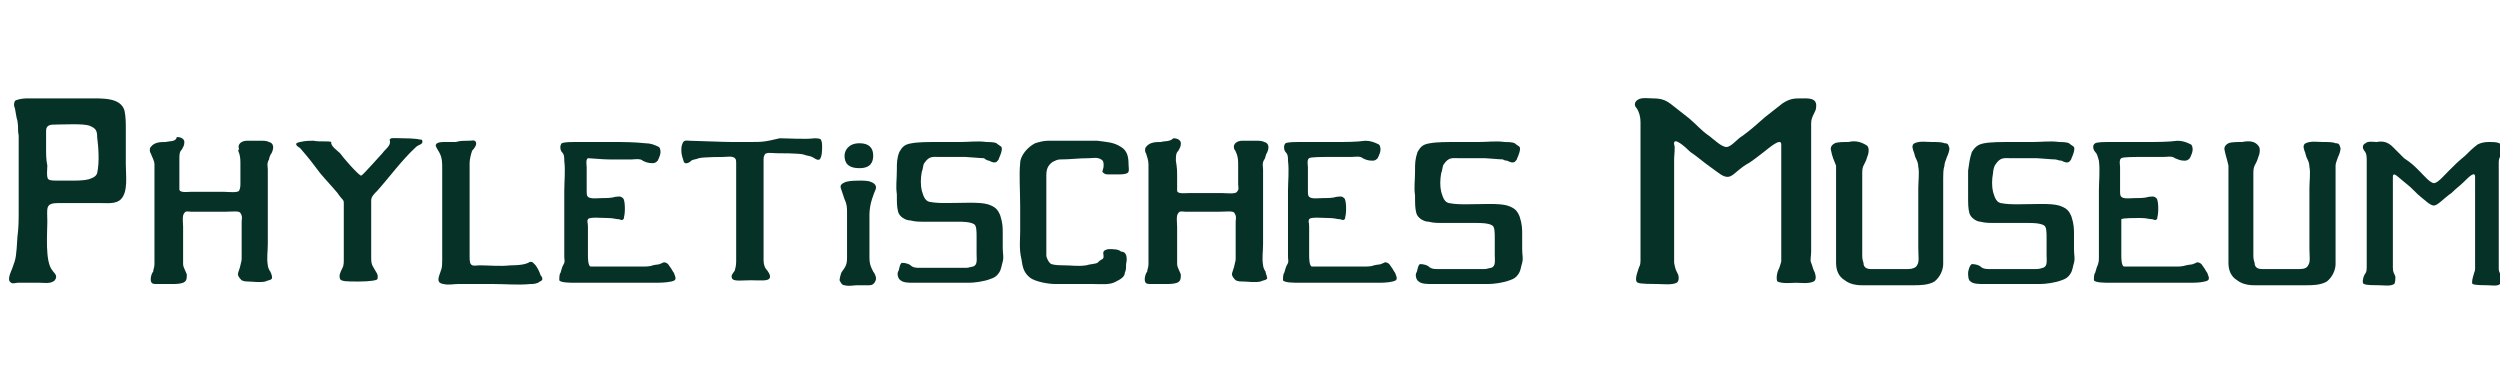 <?xml version="1.0" encoding="utf-8"?>
<!-- Generator: Adobe Illustrator 28.1.0, SVG Export Plug-In . SVG Version: 6.00 Build 0)  -->
<svg version="1.1" id="Ebene_1" xmlns="http://www.w3.org/2000/svg" xmlns:xlink="http://www.w3.org/1999/xlink" x="0px" y="0px"
	 viewBox="0 0 200.7 30.6" style="enable-background:new 0 0 200.7 30.6;" xml:space="preserve">
<style type="text/css">
	.st0{fill:#063127;}
	.st1{display:none;}
	.st2{display:inline;fill:#FFFFFF;}
	.st3{display:inline;}
	.st4{fill:#FFFFFF;}
</style>
<g id="Ebene_1_Kopie">
	<path class="st0" d="M10.1,13.2c0-1.3,0-2.2,0-2.9c0-0.4,0-0.9-0.1-1.4c-0.3-1.1-1.8-1-3-1c-1.1,0-2.2,0-3.4,0c-0.6,0-0.9,0-1.5,0
		l0,0C1.8,7.9,1.3,8,1.2,8.1c-0.1,0.2-0.1,0.4,0,0.6c0.1,0.5,0.1,0.7,0.2,1c0.1,0.6,0,0.7,0.1,1.2c0,2.6,0,4.1,0,6
		c0,0.7,0,1.4-0.1,2.1c-0.1,1.6-0.1,1.7-0.4,2.5c-0.1,0.3-0.5,1-0.1,1.2c0.1,0.1,0.4,0,0.5,0c0.6,0,1.2,0,1.8,0
		c0.4,0,0.9,0.1,1.2-0.2c0.3-0.4-0.1-0.6-0.2-0.8c-0.6-0.7-0.4-3-0.4-3.9c0-1.1-0.2-1.5,0.9-1.5c1,0,2.3,0,3.3,0
		c0.6,0,1.3,0.1,1.7-0.3C10.3,15.4,10.1,14.1,10.1,13.2z M7.8,13.9c-0.1,0.3-0.4,0.4-0.7,0.5c-0.4,0.1-1,0.1-1.4,0.1s-0.8,0-1.2,0
		c-0.1,0-0.5,0-0.6-0.1c-0.2-0.1-0.1-0.9-0.1-1.1c-0.1-0.5-0.1-0.9-0.1-1.4c0-0.7,0-1.2,0-1.4C3.7,10,4.1,10,4.5,10l0,0
		c0.6,0,2.2-0.1,2.7,0.1s0.6,0.4,0.6,0.9C7.9,11.8,8,13,7.8,13.9z"/>
	<path class="st0" d="M13.3,11.4c-0.4,0-0.9,0-1.2,0.4c-0.1,0.1-0.1,0.4,0,0.5c0.1,0.3,0.3,0.6,0.3,0.9c0,0.2,0,1.2,0,1.4
		c0,1.1,0,2.2,0,3.2c0,0.9,0,1.9,0,2.8c0,0.2,0,0.4,0,0.6c0,0.3-0.1,0.4-0.1,0.6c-0.1,0.1-0.2,0.4-0.2,0.6c0,0.3,0.1,0.4,0.4,0.4
		c0.6,0,0.8,0,1.3,0c0.3,0,0.6,0,0.9-0.1c0.2-0.1,0.3-0.2,0.3-0.6c0-0.2-0.3-0.6-0.3-0.9c0-1,0-1.9,0-3c0-0.3-0.1-0.9,0.1-1.1
		c0.1-0.2,0.4-0.1,0.6-0.1c0.9,0,1.8,0,2.6,0c0.6,0,1.2-0.1,1.3,0.1c0.2,0.3,0.1,0.5,0.1,0.7c0,0.7,0,1,0,1.7c0,0.6,0,0.6,0,1.2
		c0,0.2,0,0.2-0.1,0.6c0,0.1-0.2,0.6-0.2,0.7c0,0.2,0.2,0.4,0.3,0.5c0.2,0.1,0.4,0.1,0.5,0.1c0.3,0,1,0.1,1.4,0
		c0.2-0.1,0.4-0.1,0.5-0.2s0-0.4-0.1-0.6c-0.1-0.1-0.2-0.4-0.2-0.5c-0.1-0.6,0-1.1,0-1.7c0-1.4,0-2.9,0-4.3c0-0.6,0-1.1,0-1.7
		c0-0.2-0.1-0.5,0.1-0.8c0-0.1,0.1-0.4,0.2-0.5c0.2-0.4,0.2-0.8-0.2-0.9c-0.2-0.1-0.4-0.1-0.6-0.1c-0.3,0-0.9,0-1.2,0
		S19,11.5,19.2,12c-0.1,0-0.1,0.1,0,0.3c0.1,0.3,0.1,0.6,0.1,0.9c0,0.5,0,1,0,1.5c0,0.2,0,0.4-0.1,0.6c-0.1,0.2-0.9,0.1-1.2,0.1
		c-0.4,0-0.9,0-1.3,0c-0.6,0-0.7,0-1.4,0c-0.2,0-0.9,0.1-0.9-0.2c0-0.1,0-0.7,0-1c0-0.6,0-0.8,0-1.4c0-0.4,0-0.6,0.2-0.8
		c0.1-0.2,0.2-0.3,0.2-0.6c0-0.2-0.2-0.4-0.6-0.4C14.1,11.4,13.7,11.3,13.3,11.4"/>
	<path class="st0" d="M25.2,11.3c-0.4,0-0.7,0-1.1,0.1c-0.1,0-0.3,0.1-0.3,0.1c-0.1,0.2,0.2,0.3,0.3,0.4c0.7,0.8,1,1.2,1.6,2
		c0.5,0.6,0.9,1,1.4,1.6c0.4,0.6,0.5,0.5,0.5,0.8c0,1.6,0,3.3,0,4.4c0,0.4,0,0.6-0.1,0.8c-0.2,0.4-0.3,0.6-0.2,0.9
		c0.1,0.2,0.6,0.2,1.5,0.2s1.5-0.1,1.5-0.2c0.1-0.4-0.1-0.5-0.3-0.9c-0.2-0.3-0.2-0.5-0.2-0.9c0-1.2,0-2.4,0-4.5
		c0-0.3,0.2-0.5,0.5-0.8c0.9-1,2-2.5,3.1-3.5c0.2-0.2,0.6-0.2,0.5-0.5c0-0.1-0.1-0.1-0.2-0.1c-0.4-0.1-1.3-0.1-1.4-0.1
		c-0.6,0-1.1-0.1-1,0.2c0.1,0.4-0.4,0.7-0.6,1c-0.2,0.2-1.6,1.8-1.7,1.8c-0.2,0-1.5-1.5-1.7-1.8c-0.2-0.2-0.8-0.6-0.7-0.9
		C26.4,11.3,25.6,11.4,25.2,11.3"/>
	<path class="st0" d="M36.6,11.4c-0.4,0-0.7,0-0.9,0s-0.6,0-0.7,0.2c-0.1,0.1,0.2,0.5,0.3,0.7c0.2,0.4,0.2,0.8,0.2,1.2
		c0,0.6,0,1.4,0,2c0,1,0,1.8,0,2.8c0,0.9,0,1.7,0,2.6c0,0.2,0,0.6-0.1,0.8c-0.1,0.4-0.5,1,0.2,1.1c0.4,0.1,0.8,0,1.2,0
		c1,0,1.9,0,2.8,0c1,0,2,0.1,3,0c0.2,0,0.3,0,0.6-0.1c0.1-0.1,0.2-0.1,0.3-0.2s0-0.3-0.1-0.4c-0.1-0.3-0.2-0.5-0.4-0.8
		c-0.2-0.2-0.3-0.4-0.6-0.2c-0.4,0.2-1.2,0.2-1.4,0.2c-0.9,0.1-1.7,0-2.5,0c-0.2,0-0.6,0.1-0.7-0.1c-0.1-0.1-0.1-0.4-0.1-0.7
		c0-1.2,0-1.4,0-2.7c0-1,0-2.2,0-3.2c0-0.2,0-1.2,0-1.5s0.1-0.7,0.2-1c0.2-0.2,0.4-0.5,0.3-0.7c-0.1-0.2-0.3-0.1-0.6-0.1
		C37.2,11.3,36.9,11.3,36.6,11.4"/>
	<path class="st0" d="M49.1,11.4c-0.2,0-0.9,0-1.2,0c-0.5,0-1.5,0-1.8,0c-0.2,0-0.8,0-1,0.1c-0.2,0.2-0.1,0.6,0,0.7
		c0.2,0.2,0.2,0.4,0.2,0.7c0.1,0.8,0,1.7,0,2.4c0,1.1,0,2.2,0,3.3c0,0.6,0,1.4,0,2c0,0.3,0.1,0.4-0.1,0.7c-0.1,0.2-0.1,0.3-0.2,0.6
		c-0.1,0.1-0.1,0.4-0.1,0.6c0.1,0.2,0.9,0.2,1.3,0.2s0.9,0,1.4,0c0.9,0,1.8,0,2.7,0c0.7,0,1.5,0,2.2,0c0.4,0,0.9,0,1.4-0.1
		c0.4-0.1,0.4-0.2,0.2-0.7c-0.1-0.1-0.1-0.2-0.4-0.6c-0.1-0.2-0.4-0.3-0.5-0.2c-0.4,0.2-0.4,0.1-0.8,0.2c-0.2,0.1-0.6,0.1-0.9,0.1
		c-0.9,0-1.5,0-2.4,0c-0.4,0-0.9,0-1.2,0c-0.1,0-0.4,0-0.5,0c-0.2-0.1-0.2-0.7-0.2-0.9c0-0.6,0-1.7,0-2.3c0-0.4-0.1-0.4,0-0.6
		s1.1-0.1,1.5-0.1c0.6,0,0.7,0.1,1,0.1c0.2,0.1,0.4,0.1,0.4-0.2c0.1-0.3,0.1-1.4-0.1-1.5c-0.2-0.2-0.4-0.1-0.6-0.1
		c-0.3,0.1-0.7,0.1-1,0.1s-1,0.1-1.2-0.1c-0.1-0.1-0.1-0.2-0.1-0.6c0-0.4,0-1.5,0-1.8c0-0.1-0.1-0.6,0.1-0.7c0.2,0,1.2,0.1,1.7,0.1
		c0.6,0,1.2,0,1.8,0c0.2,0,0.7-0.1,0.9,0.1c0.2,0.1,0.4,0.2,0.8,0.2c0.2,0,0.3-0.1,0.4-0.2c0.1-0.2,0.3-0.6,0.2-0.9
		c0-0.1-0.1-0.2-0.1-0.2c-0.4-0.2-0.7-0.3-1.1-0.3C50.9,11.4,50,11.4,49.1,11.4"/>
	<path class="st0" d="M60,11.4c-0.4,0-0.8,0-1.2,0c-0.8,0-3-0.1-3.4-0.1c-0.2,0-0.5-0.1-0.6,0.2c-0.1,0.2-0.1,0.4-0.1,0.6
		c0,0.3,0.1,0.6,0.2,0.9c0.1,0.2,0.4,0.1,0.6-0.1c0.1-0.1,0.4-0.1,0.6-0.2c0.4-0.1,1.9-0.1,2-0.1c0.2,0,0.7-0.1,0.9,0.1
		c0.1,0.1,0.1,0.2,0.1,0.5c0,0.5,0,1.3,0,1.7c0,0.9,0,1.3,0,1.8c0,1,0,2,0,3c0,0.4,0,0.9,0,1.3S59,21.6,59,21.7
		c-0.1,0.2-0.4,0.4-0.2,0.7c0.2,0.2,0.8,0.1,1.5,0.1s1.4,0.1,1.5-0.2c0.1-0.2-0.2-0.6-0.3-0.7s-0.2-0.4-0.2-0.7s0-0.5,0-0.9
		c0-0.7,0-1.4,0-2.1s0-4.2,0-4.9c0-0.4,0-0.4,0.1-0.6c0.1-0.2,0.7-0.1,0.9-0.1c0.3,0,1.8,0,2.2,0.1c0.2,0.1,0.5,0.1,0.7,0.2
		c0.2,0.1,0.4,0.3,0.6,0.2c0.2-0.2,0.2-0.8,0.2-1s0-0.4-0.1-0.6c-0.1-0.1-0.4-0.1-0.5-0.1c-0.7,0.1-2.2,0-2.8,0
		C61.3,11.4,61.3,11.4,60,11.4"/>
	<g>
		<path class="st0" d="M69,14.5c-0.3,0-0.7,0-1.1,0.1c-0.2,0.1-0.5,0.2-0.4,0.5s0.2,0.6,0.3,0.9c0.2,0.4,0.2,0.7,0.2,1.1
			c0,1.2,0,2.4,0,3.6c0,0.5-0.1,0.7-0.4,1.1c-0.1,0.1-0.2,0.6-0.2,0.7c0.1,0.2,0.2,0.4,0.4,0.4c0.4,0.1,0.7,0,1,0c0.4,0,0.7,0,1,0
			c0.2,0,0.4-0.1,0.5-0.4c0.1-0.2-0.1-0.6-0.2-0.7c-0.2-0.4-0.3-0.6-0.3-1.1c0-1.4,0-3,0-3.5c0-0.4,0.1-0.9,0.2-1.2
			c0.1-0.3,0.2-0.6,0.3-0.8c0.1-0.3-0.1-0.5-0.4-0.6C69.7,14.5,69.3,14.5,69,14.5"/>
		<path class="st0" d="M69,11.5c-0.9,0-1.2,0.6-1.2,1c0,0.5,0.2,1,1.2,1c0.9,0,1.1-0.5,1.1-1C70.1,11.9,69.8,11.5,69,11.5"/>
	</g>
	<path class="st0" d="M86.8,11.3c-0.2,0-1.4,0-1.8,0c-0.3,0-0.6,0-0.9,0s-0.7,0.1-1,0.2c-0.6,0.3-1.2,1-1.2,1.6
		c-0.1,0.9,0,2.2,0,3.5c0,0.7,0,1.4,0,2S81.8,20,82,20.8c0.1,0.7,0.2,1.1,0.7,1.5c0.4,0.3,1.4,0.5,2,0.5c1,0,2,0,3,0
		c0.7,0,1.4,0.1,1.9-0.2c0.4-0.2,0.7-0.4,0.7-0.7c0.1-0.2,0.1-0.4,0.1-0.7c0.1-0.4,0.1-1-0.4-1C89.8,20,89.4,20,89,20
		c-0.1,0-0.4,0.1-0.4,0.2c-0.1,0.1,0.1,0.5-0.1,0.6s-0.3,0.2-0.4,0.3c-0.2,0.1-0.6,0.1-0.9,0.2c-0.7,0.1-1.1,0-1.8,0
		c-0.2,0-0.7,0-1-0.1c-0.2-0.1-0.4-0.5-0.4-0.7c0-1.1,0-2.2,0-3.3c0-1,0-2.1,0-3.1c0-0.5,0.1-0.8,0.5-1.1c0.2-0.1,0.4-0.2,0.6-0.2
		c0.8,0,1.5-0.1,2.3-0.1c0.3,0,0.7-0.1,1,0.1c0.2,0.1,0.2,0.3,0.2,0.5s-0.1,0.4-0.1,0.5c0.1,0.1,0.2,0.2,0.4,0.2c0.3,0,0.6,0,0.9,0
		c0.2,0,0.5,0,0.7-0.1s0.1-0.5,0.1-0.7c0-0.6-0.1-1.1-0.6-1.4c-0.6-0.4-1.2-0.4-1.9-0.5C87.9,11.3,87.4,11.3,86.8,11.3"/>
	<path class="st0" d="M107.2,11.4c-0.2,0-0.9,0-1.2,0c-0.6,0-1.5,0-1.8,0c-0.2,0-0.8,0-1,0.1c-0.2,0.2-0.1,0.6,0,0.7
		c0.2,0.2,0.2,0.4,0.2,0.7c0.1,0.8,0,1.7,0,2.4c0,1.1,0,2.2,0,3.3c0,0.6,0,1.4,0,2c0,0.3,0.1,0.4-0.1,0.7c-0.1,0.2-0.1,0.3-0.2,0.6
		c-0.1,0.1-0.1,0.4-0.1,0.6c0.1,0.2,0.9,0.2,1.3,0.2s0.9,0,1.3,0c0.9,0,1.8,0,2.7,0c0.7,0,1.5,0,2.2,0c0.4,0,0.9,0,1.3-0.1
		s0.4-0.2,0.2-0.7c-0.1-0.1-0.1-0.2-0.4-0.6c-0.1-0.2-0.4-0.3-0.5-0.2c-0.4,0.2-0.4,0.1-0.8,0.2c-0.2,0.1-0.6,0.1-0.9,0.1
		c-0.9,0-1.5,0-2.4,0c-0.4,0-0.9,0-1.2,0c-0.1,0-0.4,0-0.5,0c-0.2-0.1-0.2-0.7-0.2-0.9c0-0.6,0-1.7,0-2.3c0-0.4-0.1-0.4,0-0.6
		s1.1-0.1,1.5-0.1c0.6,0,0.7,0.1,1,0.1c0.2,0.1,0.4,0.1,0.4-0.2c0.1-0.3,0.1-1.4-0.1-1.5c-0.2-0.2-0.4-0.1-0.6-0.1
		c-0.3,0.1-0.7,0.1-1,0.1c-0.4,0-1,0.1-1.2-0.1c-0.1-0.1-0.1-0.2-0.1-0.6c0-0.4,0-1.5,0-1.8c0-0.1-0.1-0.6,0.1-0.7
		c0.1-0.1,1.1-0.1,1.6-0.1c0.6,0,1.2,0,1.8,0c0.2,0,0.7-0.1,0.9,0.1c0.2,0.1,0.4,0.2,0.8,0.2c0.2,0,0.3-0.1,0.4-0.2
		c0.1-0.2,0.3-0.6,0.2-0.9c0-0.1-0.1-0.2-0.1-0.2c-0.4-0.2-0.7-0.3-1.1-0.3C108.9,11.4,108,11.4,107.2,11.4"/>
	<path class="st0" d="M93.2,11.4c-0.4,0-0.9,0-1.2,0.4c-0.1,0.1-0.1,0.4,0,0.5c0.1,0.3,0.2,0.6,0.2,0.9c0,0.2,0,1.2,0,1.4
		c0,1.1,0,2.2,0,3.2c0,0.9,0,1.9,0,2.8c0,0.2,0,0.4,0,0.6c0,0.3-0.1,0.4-0.1,0.6c-0.1,0.1-0.2,0.4-0.2,0.6c0,0.3,0.1,0.4,0.4,0.4
		c0.6,0,0.8,0,1.3,0c0.3,0,0.6,0,0.9-0.1c0.2-0.1,0.3-0.2,0.3-0.6c0-0.2-0.3-0.6-0.3-0.9c0-1,0-1.9,0-3c0-0.3-0.1-0.9,0.1-1.1
		c0.1-0.2,0.4-0.1,0.6-0.1c0.9,0,1.8,0,2.6,0c0.6,0,1.2-0.1,1.3,0.1c0.2,0.3,0.1,0.5,0.1,0.7c0,0.7,0,1,0,1.7c0,0.6,0,0.6,0,1.2
		c0,0.2,0,0.2-0.1,0.6c0,0.1-0.2,0.6-0.2,0.7c0,0.2,0.2,0.4,0.3,0.5c0.2,0.1,0.4,0.1,0.6,0.1c0.3,0,1,0.1,1.4,0
		c0.2-0.1,0.4-0.1,0.5-0.2s-0.1-0.4-0.1-0.6c-0.1-0.1-0.2-0.4-0.2-0.5c-0.1-0.6,0-1.1,0-1.7c0-1.4,0-2.9,0-4.3c0-0.6,0-1.1,0-1.7
		c0-0.2-0.1-0.5,0.1-0.8c0.1-0.1,0.1-0.4,0.2-0.5c0.2-0.4,0.2-0.8-0.2-0.9c-0.2-0.1-0.4-0.1-0.6-0.1c-0.3,0-0.9,0-1.2,0
		s-0.8,0.2-0.6,0.7c0.1,0.1,0.1,0.2,0.2,0.4c0.1,0.3,0.1,0.6,0.1,0.9c0,0.5,0,1,0,1.5c0,0.2,0.1,0.4-0.1,0.6
		c-0.1,0.2-0.9,0.1-1.2,0.1c-0.4,0-0.9,0-1.3,0c-0.6,0-0.7,0-1.4,0c-0.2,0-0.9,0.1-0.9-0.2c0-0.1,0-0.7,0-1c0-0.6,0-0.8-0.1-1.4
		c0-0.4,0-0.6,0.2-0.8c0.1-0.2,0.2-0.3,0.2-0.6c0-0.2-0.2-0.4-0.6-0.4C93.9,11.4,93.5,11.3,93.2,11.4"/>
	<path class="st0" d="M121,12.9c0.2,0.1,0.4,0.2,0.6,0.1c0.1-0.1,0.2-0.2,0.2-0.3c0.1-0.2,0.3-0.7,0.2-0.9c-0.1-0.1-0.3-0.2-0.4-0.3
		c-0.2-0.1-0.6-0.1-0.8-0.1c-0.7-0.1-1.4,0-2.1,0s-1.4,0-2.2,0c-0.2,0-1.2,0-1.7,0.1c-0.7,0.1-0.8,0.4-1,0.7
		c-0.2,0.6-0.2,0.9-0.2,1.5c0,0.9-0.1,1.3,0,2c0,0.7,0,1,0.1,1.4s0.6,0.7,1,0.7c0.4,0.1,0.6,0.1,1.4,0.1s1.6,0,2.5,0
		c0.2,0,0.9,0,1.2,0.2c0.2,0.1,0.2,0.6,0.2,1c0,0.6,0,0.9,0,1.4c0,0.4,0.1,0.9-0.3,1s-0.4,0.1-0.7,0.1c-0.5,0-1.1,0-1.8,0
		c-0.7,0-1.1,0-1.8,0c-0.2,0-0.5,0-0.7-0.2c-0.1-0.1-0.4-0.2-0.7-0.2c-0.2,0.1-0.2,0.6-0.3,0.7c-0.1,0.2,0,0.6,0.2,0.7
		c0.2,0.2,0.7,0.2,1,0.2c0.9,0,1.7,0,2.5,0c0.7,0,1.4,0,2.1,0c0.4,0,1.2-0.1,1.7-0.3c0.3-0.1,0.5-0.2,0.7-0.5s0.2-0.6,0.3-0.9
		c0.1-0.4,0-0.6,0-1.1c0-0.4,0-0.8,0-1.2c0-0.4,0-0.8-0.2-1.4c-0.2-0.5-0.4-0.7-1-0.9c-0.7-0.2-2-0.1-3.3-0.1c-0.4,0-0.9,0-1.4-0.1
		c-0.4-0.1-0.5-0.6-0.6-0.9c-0.1-0.4-0.1-1,0-1.5c0.1-0.2,0.1-0.6,0.2-0.7c0.4-0.6,0.7-0.5,1.2-0.5c0.6,0,1.1,0,2.1,0
		c0.2,0,1.2,0.1,1.5,0.1C120.6,12.8,120.8,12.9,121,12.9"/>
	<path class="st0" d="M79.4,12.9c0.2,0.1,0.4,0.2,0.6,0.1c0.1-0.1,0.2-0.2,0.2-0.3c0.1-0.2,0.3-0.7,0.2-0.9
		c-0.1-0.1-0.3-0.2-0.4-0.3c-0.2-0.1-0.6-0.1-0.8-0.1c-0.7-0.1-1.4,0-2.1,0s-1.4,0-2.2,0c-0.2,0-1.2,0-1.7,0.1
		c-0.7,0.1-0.8,0.4-1,0.7C72,12.7,72,13.1,72,13.6c0,0.9-0.1,1.3,0,2c0,0.7,0,1,0.1,1.4s0.6,0.7,1,0.7c0.4,0.1,0.6,0.1,1.4,0.1
		s1.6,0,2.5,0c0.2,0,0.9,0,1.2,0.2c0.2,0.1,0.2,0.6,0.2,1c0,0.6,0,0.9,0,1.4c0,0.4,0.1,0.9-0.3,1s-0.4,0.1-0.7,0.1
		c-0.5,0-1.1,0-1.8,0c-0.7,0-1.1,0-1.8,0c-0.2,0-0.5,0-0.7-0.2c-0.1-0.1-0.4-0.2-0.7-0.2c-0.2,0.1-0.2,0.6-0.3,0.7
		c-0.1,0.2,0,0.6,0.2,0.7c0.2,0.2,0.7,0.2,1,0.2c0.9,0,1.7,0,2.5,0c0.7,0,1.4,0,2,0c0.4,0,1.2-0.1,1.7-0.3c0.3-0.1,0.5-0.2,0.7-0.5
		s0.2-0.6,0.3-0.9c0.1-0.4,0-0.6,0-1.1c0-0.4,0-0.8,0-1.2c0-0.4,0-0.8-0.2-1.4c-0.2-0.5-0.4-0.7-1-0.9c-0.7-0.2-2-0.1-3.3-0.1
		c-0.4,0-0.9,0-1.4-0.1c-0.4-0.1-0.5-0.6-0.6-0.9c-0.1-0.4-0.1-1,0-1.5c0.1-0.2,0.1-0.6,0.2-0.7c0.4-0.6,0.7-0.5,1.2-0.5
		c0.6,0,1.1,0,2.1,0c0.2,0,1.2,0.1,1.5,0.1C79.1,12.8,79.3,12.9,79.4,12.9"/>
	<path class="st0" d="M165.5,12.9c0.2,0.1,0.4,0.2,0.6,0.1c0.1-0.1,0.2-0.2,0.2-0.3c0.1-0.2,0.3-0.7,0.2-0.9
		c-0.1-0.1-0.3-0.2-0.4-0.3c-0.2-0.1-0.6-0.1-0.8-0.1c-0.7-0.1-1.4,0-2.1,0c-0.7,0-1.4,0-2.2,0c-0.2,0-1.2,0-1.7,0.1
		c-0.6,0.1-0.8,0.4-1,0.7c-0.2,0.6-0.2,0.9-0.3,1.5c0,0.9,0,1.3,0,2s0,1,0.1,1.4s0.6,0.7,0.9,0.7c0.4,0.1,0.6,0.1,1.4,0.1
		c0.8,0,1.6,0,2.5,0c0.2,0,0.9,0,1.2,0.2c0.2,0.1,0.2,0.6,0.2,1c0,0.6,0,0.9,0,1.4c0,0.4,0.1,0.9-0.3,1c-0.3,0.1-0.4,0.1-0.7,0.1
		c-0.5,0-1.1,0-1.8,0s-1.1,0-1.8,0c-0.2,0-0.5,0-0.7-0.2c-0.1-0.1-0.4-0.2-0.7-0.2c-0.2,0.1-0.3,0.6-0.3,0.7c0,0.2,0,0.6,0.2,0.7
		c0.2,0.2,0.7,0.2,1,0.2c0.9,0,1.7,0,2.5,0c0.7,0,1.4,0,2.1,0c0.4,0,1.2-0.1,1.7-0.3c0.3-0.1,0.5-0.2,0.7-0.5s0.2-0.6,0.3-0.9
		c0.1-0.4,0-0.6,0-1.1c0-0.4,0-0.8,0-1.2c0-0.4,0-0.8-0.2-1.4c-0.2-0.5-0.4-0.7-1-0.9c-0.7-0.2-2-0.1-3.3-0.1c-0.4,0-0.9,0-1.4-0.1
		c-0.4-0.1-0.5-0.6-0.6-0.9c-0.1-0.4-0.1-1,0-1.5c0-0.2,0.1-0.6,0.2-0.7c0.4-0.6,0.7-0.5,1.2-0.5c0.6,0,1.1,0,2.1,0
		c0.2,0,1.2,0.1,1.5,0.1C165.1,12.8,165.3,12.9,165.5,12.9"/>
	<path class="st0" d="M172.2,11.4c-0.2,0-0.9,0-1.2,0c-0.6,0-1.5,0-1.8,0c-0.2,0-0.8,0-1,0.1c-0.3,0.2-0.1,0.6,0,0.7
		c0.2,0.2,0.2,0.4,0.3,0.7c0.1,0.8,0,1.7,0,2.4c0,1.1,0,2.2,0,3.3c0,0.6,0,1.4,0,2c0,0.3,0,0.4-0.1,0.7c-0.1,0.2-0.1,0.3-0.2,0.6
		c-0.1,0.1-0.1,0.4-0.1,0.6c0.1,0.2,0.9,0.2,1.3,0.2s0.9,0,1.3,0c0.9,0,1.8,0,2.8,0c0.7,0,1.5,0,2.2,0c0.4,0,0.9,0,1.3-0.1
		c0.4-0.1,0.4-0.2,0.2-0.7c-0.1-0.1-0.1-0.2-0.4-0.6c-0.1-0.2-0.4-0.3-0.5-0.2c-0.4,0.2-0.4,0.1-0.8,0.2c-0.3,0.1-0.6,0.1-0.9,0.1
		c-0.9,0-1.5,0-2.4,0c-0.4,0-0.9,0-1.2,0c-0.1,0-0.4,0-0.5,0c-0.2-0.1-0.2-0.7-0.2-0.9c0-0.6,0-1.7,0-2.3c0-0.4,0-0.4,0-0.6
		c0.1-0.1,1.1-0.1,1.5-0.1c0.6,0,0.7,0.1,1,0.1c0.2,0.1,0.4,0.1,0.4-0.2c0.1-0.3,0.1-1.4-0.1-1.5c-0.2-0.2-0.4-0.1-0.6-0.1
		c-0.3,0.1-0.7,0.1-1,0.1c-0.4,0-1,0.1-1.2-0.1c-0.1-0.1-0.1-0.2-0.1-0.6c0-0.4,0-1.5,0-1.8c0-0.1-0.1-0.6,0.1-0.7
		c0.1-0.1,1.1-0.1,1.6-0.1c0.6,0,1.2,0,1.8,0c0.2,0,0.7-0.1,0.9,0.1c0.3,0.1,0.4,0.2,0.8,0.2c0.2,0,0.3-0.1,0.4-0.2
		c0.1-0.2,0.3-0.6,0.2-0.9c0-0.1-0.1-0.2-0.1-0.2c-0.4-0.2-0.7-0.3-1.1-0.3C174.1,11.4,173.1,11.4,172.2,11.4"/>
	<path class="st0" d="M132.7,7.9c-0.3,0-0.9-0.1-1.2,0.1c-0.2,0.1-0.4,0.4-0.1,0.7c0.2,0.3,0.3,0.7,0.3,1.1c0,0.7,0,1.5,0,2.2
		c0,2.3,0,4.5,0,6.7c0,0.7,0,1.5,0,2.2c0,0.5-0.1,0.4-0.2,0.8c-0.1,0.3-0.3,0.9,0,1c0.2,0.1,1.2,0.1,1.5,0.1c0.5,0,1.2,0.1,1.6-0.1
		c0.2-0.1,0.2-0.5,0.1-0.7c-0.2-0.4-0.2-0.4-0.3-0.9c0-0.3,0-0.6,0-0.9c0-2.5,0-4.9,0-7.5c0-0.2,0.1-0.9,0-1.1
		c-0.1-0.7,0.9,0.2,1.3,0.6c0.6,0.4,0.9,0.7,1.6,1.2c0.7,0.5,1,0.8,1.4,0.8s0.7-0.5,1.5-1c0.4-0.2,1-0.7,1.4-1s1.4-1.2,1.4-0.6
		c0,0.3,0,2.2,0,2.6c0,0.7,0,1.9,0,3.3c0,1.1,0,1.5,0,2.8c0,0.2,0,0.4,0,0.7c-0.1,0.3-0.1,0.4-0.2,0.6c-0.2,0.4-0.2,0.9-0.1,1
		c0.4,0.2,1.2,0.1,1.5,0.1s1,0.1,1.4-0.1c0.2-0.1,0.2-0.4,0.1-0.7c-0.2-0.4-0.2-0.6-0.3-0.8c-0.1-0.2,0-0.5,0-0.9c0-0.7,0-1.4,0-2.2
		c0-0.9,0-2.8,0-3.6c0-1.5,0-3.9,0-4.5s0.4-0.9,0.4-1.3c0.1-0.8-0.7-0.7-1.3-0.7c-0.4,0-0.8,0-1.4,0.4c-0.4,0.3-1,0.8-1.4,1.1
		c-0.8,0.7-1,0.9-1.8,1.5c-0.4,0.2-0.9,0.9-1.3,0.9c-0.4,0-1-0.6-1.4-0.9c-0.6-0.4-1-0.9-1.6-1.4c-0.5-0.4-0.9-0.7-1.4-1.1
		C133.7,8,133.3,7.9,132.7,7.9"/>
	<path class="st0" d="M148.4,11.4c-0.4,0-0.9,0-1.1,0.1c-0.2,0.1-0.4,0.3-0.3,0.6c0.1,0.5,0.2,0.7,0.4,1.2c0,0.1,0,0.9,0,1.2
		c0,0.7,0,1.2,0,2.2c0,1.7,0,3.1,0,4.4c0,0.6,0.2,1.1,0.7,1.4c0.5,0.4,1.2,0.4,1.4,0.4c0.6,0,1,0,1.6,0c0.9,0,1.7,0,2.5,0
		c0.5,0,1.2,0,1.7-0.3c0.5-0.4,0.7-1,0.7-1.4c0-0.7,0-1,0-1.7c0-1.7,0-3.4,0-5.2c0-0.3,0-0.7,0.1-1c0-0.2,0.1-0.4,0.2-0.7
		c0.1-0.2,0.2-0.5,0.2-0.7c-0.1-0.3-0.1-0.4-0.4-0.4c-0.2-0.1-0.6-0.1-1-0.1s-1-0.1-1.4,0.1c-0.2,0.1-0.2,0.3-0.1,0.6
		c0.1,0.2,0.1,0.4,0.2,0.6c0.1,0.2,0.2,0.4,0.2,0.7c0.1,0.4,0,1.2,0,1.7c0,1.6,0,3.2,0,4.8c0,0.7,0.1,1.1-0.1,1.4
		c-0.1,0.2-0.4,0.3-0.7,0.3c-0.6,0-1.2,0-1.8,0c-0.4,0-0.8,0-1.2,0c-0.3,0-0.6-0.1-0.6-0.5c-0.1-0.3-0.1-0.4-0.1-0.7s0-0.7,0-1
		c0-0.6,0-1.2,0-1.7c0-1,0-2.4,0-3.8c0-0.7,0.2-0.6,0.4-1.3c0.1-0.2,0.2-0.7,0-0.9C149.3,11.3,148.8,11.3,148.4,11.4"/>
	<path class="st0" d="M180,11.4c-0.4,0-0.9,0-1.1,0.1c-0.2,0.1-0.4,0.3-0.3,0.6c0.1,0.5,0.2,0.7,0.3,1.2c0,0.1,0,0.9,0,1.2
		c0,0.7,0,1.2,0,2.2c0,1.7,0,3.1,0,4.4c0,0.6,0.2,1.1,0.7,1.4c0.5,0.4,1.2,0.4,1.4,0.4c0.6,0,1,0,1.6,0c0.9,0,1.7,0,2.5,0
		c0.5,0,1.2,0,1.7-0.3c0.5-0.4,0.7-1,0.7-1.4c0-0.7,0-1,0-1.7c0-1.7,0-3.4,0-5.2c0-0.3,0-0.7,0-1c0-0.2,0.1-0.4,0.2-0.7
		c0.1-0.2,0.2-0.5,0.2-0.7c-0.1-0.3-0.1-0.4-0.4-0.4c-0.2-0.1-0.6-0.1-1-0.1s-1-0.1-1.4,0.1c-0.2,0.1-0.2,0.3-0.1,0.6
		c0.1,0.2,0.1,0.4,0.2,0.6c0.1,0.2,0.2,0.4,0.2,0.7c0.1,0.4,0,1.2,0,1.7c0,1.6,0,3.2,0,4.8c0,0.7,0.1,1.1-0.1,1.4
		c-0.1,0.2-0.3,0.3-0.7,0.3c-0.6,0-1.2,0-1.8,0c-0.4,0-0.8,0-1.2,0c-0.3,0-0.6-0.1-0.6-0.5c-0.1-0.3-0.1-0.4-0.1-0.7s0-0.7,0-1
		c0-0.6,0-1.2,0-1.7c0-1,0-2.4,0-3.8c0-0.7,0.2-0.6,0.4-1.3c0.1-0.2,0.2-0.7,0-0.9C181,11.3,180.5,11.3,180,11.4"/>
	<path class="st0" d="M190.8,11.4c-0.2,0-0.7-0.1-0.9,0.1c-0.2,0.1-0.3,0.3-0.1,0.6c0.2,0.2,0.2,0.5,0.2,0.8c0,0.6,0,1.2,0,1.7
		c0,1.8,0,3.4,0,5.2c0,0.6,0,1.1,0,1.7c0,0.4-0.1,0.4-0.2,0.6c-0.1,0.2-0.2,0.7,0,0.7c0.1,0.1,0.9,0.1,1.2,0.1
		c0.4,0,0.9,0.1,1.2-0.1c0.1-0.1,0.1-0.4,0.1-0.6c-0.1-0.3-0.2-0.3-0.2-0.7c0-0.2,0-0.4,0-0.7c0-1.9,0-3.8,0-5.7c0-0.2,0-0.7,0-0.9
		c0-0.5,0.5,0.1,0.9,0.4c0.5,0.4,0.6,0.5,1.1,1c0.6,0.5,1,0.9,1.3,0.9s0.8-0.6,1.4-1c0.4-0.4,0.7-0.6,1-0.9c0.4-0.4,0.9-0.9,0.9-0.4
		c0,0.2,0,1.7,0,2c0,0.6,0,1.5,0,2.6c0,0.9,0,1.2,0,2.2c0,0.1,0,0.3,0,0.6c0,0.2-0.1,0.3-0.1,0.4c-0.1,0.3-0.2,0.7-0.1,0.8
		c0.2,0.1,0.9,0.1,1.2,0.1s0.8,0.1,1-0.1c0.1-0.1,0.2-0.3,0.1-0.6c-0.1-0.3-0.2-0.4-0.2-0.6s0-0.4,0-0.7c0-0.6,0-1.1,0-1.7
		c0-0.7,0-2.2,0-2.8c0-1.1,0-3,0-3.4s0.3-0.7,0.3-1c0.1-0.6-0.6-0.6-1-0.6c-0.3,0-0.6,0-1,0.2c-0.4,0.3-0.7,0.6-1,0.9
		c-0.6,0.5-0.8,0.7-1.3,1.2c-0.4,0.4-0.9,1-1.2,1s-0.8-0.6-1.2-1s-0.6-0.6-1.2-1c-0.4-0.4-0.6-0.6-0.9-0.9
		C191.7,11.4,191.3,11.3,190.8,11.4"/>
</g>
<g class="st1">
	<path class="st2" d="M16,16.6c0-2.1,0-3.6,0-4.7c0-0.7,0-1.5-0.2-2.2c-0.5-2-2.9-1.8-4.9-1.8c-1.8,0-3.6,0-5.5,0
		c-0.9,0-1.5,0-2.5,0l0,0C2.4,7.9,1.6,8,1.4,8.3C1.3,8.6,1.3,9,1.4,9.2c0.1,0.8,0.2,1.2,0.3,1.7c0.1,1,0,1.2,0.1,2
		c0,4.2,0,6.6,0,9.8c0,1.2,0,2.2-0.1,3.4c-0.1,2.6-0.1,2.8-0.6,4.1c-0.2,0.5-0.8,1.7-0.1,1.9c0.2,0.1,0.6,0,0.8,0c1,0,1.9,0,2.9,0
		c0.6,0,1.5,0.1,1.9-0.4c0.5-0.6-0.1-0.9-0.3-1.3c-1-1.2-0.7-4.8-0.7-6.3c0-1.8-0.3-2.5,1.5-2.5c1.6,0,3.8,0,5.4,0
		c0.9,0,2.1,0.2,2.8-0.5C16.2,20.1,16,18,16,16.6z M12.2,17.7c-0.1,0.5-0.7,0.7-1.1,0.8c-0.6,0.1-1.6,0.1-2.2,0.1
		c-0.7,0-1.3,0-1.9,0c-0.2,0-0.8,0-1-0.1c-0.3-0.2-0.2-1.4-0.2-1.8c-0.2-0.8-0.2-1.5-0.2-2.3c0-1.1,0-1.9,0-2.3
		c0-0.8,0.6-0.8,1.3-0.8l0,0c0.9,0,3.6-0.1,4.4,0.1c0.8,0.2,0.9,0.6,0.9,1.4C12.4,14.3,12.5,16.2,12.2,17.7z"/>
	<path class="st2" d="M21.2,13.6c-0.7,0-1.5,0-1.9,0.6c-0.1,0.2-0.1,0.6,0,0.8c0.2,0.5,0.5,0.9,0.5,1.4c0,0.3,0,1.9,0,2.3
		c0,1.8,0,3.5,0,5.2c0,1.5,0,3.1,0,4.6c0,0.4,0,0.6,0,1c0,0.5-0.1,0.7-0.2,1c-0.1,0.2-0.3,0.6-0.3,0.9c0,0.5,0.2,0.7,0.6,0.7
		c1,0,1.3,0,2.1,0c0.5,0,0.9,0,1.4-0.1c0.3-0.1,0.5-0.3,0.5-0.9c0-0.4-0.5-0.9-0.5-1.5c0-1.7,0-3.1,0-4.8c0-0.5-0.2-1.4,0.1-1.8
		c0.2-0.3,0.6-0.2,1-0.2c1.4,0,2.9,0,4.3,0c1,0,1.9-0.2,2.1,0.2c0.3,0.5,0.2,0.8,0.2,1.2c0,1.1,0,1.6,0,2.7c0,1,0,0.9,0,2
		c0,0.3,0,0.4-0.1,1c0,0.2-0.4,0.9-0.4,1.2c0,0.4,0.3,0.6,0.5,0.8c0.3,0.2,0.6,0.1,0.8,0.1c0.5,0,1.6,0.1,2.3,0
		c0.4-0.1,0.6-0.2,0.8-0.4c0.1-0.2,0-0.7-0.2-1c-0.1-0.2-0.3-0.6-0.3-0.8c-0.1-0.9,0-1.8,0-2.8c0-2.3,0-4.7,0-6.9c0-0.9,0-1.8,0-2.7
		c0-0.4-0.1-0.8,0.1-1.3c0-0.2,0.2-0.7,0.3-0.8c0.3-0.7,0.4-1.3-0.3-1.5c-0.3-0.1-0.7-0.1-1-0.1c-0.5,0-1.5,0-2,0s-1.3,0.3-0.9,1.2
		c-0.2,0-0.1,0.2,0,0.5c0.2,0.5,0.1,1,0.1,1.5c0,0.8,0,1.6,0,2.5c0,0.3,0,0.7-0.1,0.9c-0.2,0.3-1.4,0.2-1.9,0.2c-0.7,0-1.4,0-2.1,0
		c-0.9,0-1.2,0-2.2,0c-0.4,0-1.4,0.1-1.5-0.3c0-0.2,0-1.2,0-1.7c0-0.9,0-1.3,0-2.2c0-0.7,0-0.9,0.3-1.3c0.2-0.3,0.3-0.5,0.3-1
		c0-0.3-0.4-0.6-0.9-0.6C22.4,13.6,21.8,13.5,21.2,13.6"/>
	<path class="st2" d="M40.4,13.5c-0.6,0-1.2,0-1.8,0.1c-0.2,0-0.5,0.1-0.5,0.2c-0.2,0.4,0.3,0.5,0.5,0.7c1.1,1.3,1.6,2,2.6,3.2
		c0.8,0.9,1.5,1.7,2.2,2.6s0.8,0.8,0.8,1.3c0,2.6,0,5.4,0,7.2c0,0.6,0,0.9-0.2,1.3c-0.3,0.6-0.5,0.9-0.4,1.5c0.1,0.3,1,0.4,2.4,0.3
		c1.5,0,2.4-0.1,2.4-0.3c0.1-0.6-0.1-0.8-0.5-1.5c-0.3-0.5-0.3-0.8-0.3-1.4c0-2,0-3.9,0-7.3c0-0.5,0.3-0.8,0.8-1.3
		c1.5-1.7,3.3-4.1,5-5.7c0.3-0.3,1-0.4,0.8-0.8c0-0.1-0.2-0.1-0.4-0.2c-0.7-0.1-2.1-0.1-2.3-0.1c-1,0-1.8-0.1-1.7,0.4
		c0.1,0.6-0.6,1.2-1,1.6c-0.4,0.4-2.6,3-2.8,3c-0.3,0-2.4-2.4-2.8-2.9c-0.3-0.3-1.3-1-1.1-1.5C42.4,13.4,41.1,13.6,40.4,13.5"/>
	<path class="st2" d="M59,13.6c-0.6,0-1.2,0-1.5,0s-1,0-1.2,0.4c-0.1,0.2,0.3,0.8,0.5,1.1c0.3,0.6,0.3,1.3,0.3,2c0,1,0,2.2,0,3.2
		c0,1.6,0,3,0,4.6c0,1.4,0,2.8,0,4.2c0,0.4,0,0.9-0.2,1.3c-0.2,0.6-0.8,1.7,0.3,1.8c0.6,0.1,1.3,0,2,0c1.7,0,3.1,0,4.6,0
		c1.6,0,3.2,0.1,4.8,0c0.4,0,0.5,0,0.9-0.1c0.2-0.1,0.4-0.2,0.5-0.3c0.1-0.1,0-0.5-0.1-0.6c-0.2-0.5-0.4-0.8-0.7-1.3
		c-0.3-0.3-0.5-0.6-1-0.3c-0.7,0.3-2,0.3-2.3,0.3c-1.4,0.1-2.7,0-4.1,0c-0.3,0-0.9,0.1-1.2-0.2c-0.2-0.2-0.2-0.7-0.2-1.1
		c0-2,0-2.3,0-4.4c0-1.7,0-3.5,0-5.2c0-0.4,0-1.9,0-2.5c0-0.5,0.1-1.2,0.3-1.6c0.3-0.4,0.7-0.8,0.5-1.2c-0.2-0.3-0.5-0.2-0.9-0.2
		S59.5,13.5,59,13.6"/>
	<path class="st2" d="M79.3,13.6c-0.4,0-1.5,0-1.9,0c-0.8,0-2.4,0-3,0c-0.4,0-1.3,0-1.7,0.2c-0.4,0.3-0.2,0.9,0,1.2
		c0.3,0.4,0.4,0.7,0.4,1.2c0.1,1.3,0,2.7,0,3.9c0,1.8,0,3.6,0,5.4c0,1,0,2.2,0,3.2c0,0.5,0.1,0.7-0.1,1.2c-0.1,0.4-0.2,0.5-0.3,0.9
		c-0.1,0.2-0.2,0.6-0.1,0.9c0.1,0.4,1.4,0.4,2.1,0.4s1.4,0,2.2,0c1.5,0,3,0,4.4,0c1.2,0,2.4,0,3.6,0c0.6,0,1.5,0,2.2-0.2
		c0.6-0.2,0.6-0.3,0.3-1.2c-0.1-0.2-0.2-0.4-0.6-1c-0.2-0.3-0.6-0.5-0.8-0.4c-0.6,0.3-0.7,0.2-1.3,0.4c-0.4,0.1-1,0.1-1.5,0.1
		c-1.4,0-2.5,0-3.9,0c-0.6,0-1.4,0-2,0c-0.2,0-0.6,0-0.8,0c-0.3-0.1-0.3-1.1-0.3-1.5c0-1,0-2.8,0-3.8c0-0.6-0.1-0.7,0-0.9
		c0.1-0.2,1.8-0.2,2.4-0.2c0.9,0,1.1,0.2,1.7,0.2c0.4,0.1,0.6,0.1,0.7-0.3c0.1-0.5,0.2-2.2-0.1-2.5c-0.3-0.3-0.6-0.2-0.9-0.1
		c-0.5,0.2-1.1,0.2-1.7,0.2s-1.7,0.1-1.9-0.1c-0.2-0.1-0.1-0.4-0.1-1s0-2.4,0-3c0-0.2-0.1-0.9,0.1-1.1c0.3,0,1.9,0.2,2.7,0.2
		c1,0,1.9,0,2.9,0c0.4,0,1.1-0.1,1.4,0.1c0.4,0.2,0.7,0.4,1.3,0.4c0.3,0,0.5-0.1,0.6-0.4c0.2-0.4,0.5-0.9,0.4-1.4
		c0-0.2-0.1-0.3-0.2-0.4c-0.6-0.4-1.2-0.5-1.8-0.5C82.2,13.6,80.7,13.6,79.3,13.6"/>
	<path class="st2" d="M97,13.6c-0.6,0-1.3,0-1.9,0c-1.3,0-4.8-0.1-5.6-0.1c-0.4,0-0.8-0.1-0.9,0.3c-0.1,0.3-0.1,0.7-0.1,1
		c0,0.5,0.1,1,0.4,1.5c0.2,0.4,0.6,0.1,1-0.1c0.2-0.1,0.7-0.2,0.9-0.3c0.6-0.1,3.1-0.2,3.3-0.2c0.4,0,1.2-0.1,1.4,0.2
		c0.1,0.2,0.1,0.4,0.1,0.8c0,0.8,0,2.1,0,2.8c0,1.4,0,2.1,0,3c0,1.7,0,3.2,0,4.9c0,0.7,0,1.4,0,2.1c0,0.6-0.2,1-0.2,1.1
		c-0.2,0.4-0.7,0.7-0.3,1.1c0.3,0.3,1.3,0.2,2.4,0.2s2.2,0.1,2.4-0.3c0.2-0.4-0.3-0.9-0.5-1.1c-0.1-0.2-0.3-0.6-0.3-1.1s0-0.8,0-1.4
		c0-1.1,0-2.2,0-3.4c0-1.2,0-6.8,0-7.9c0-0.6,0-0.7,0.2-0.9c0.2-0.3,1.1-0.2,1.4-0.2c0.5,0,2.9,0,3.5,0.1c0.4,0.1,0.8,0.2,1.1,0.3
		c0.4,0.2,0.7,0.5,0.9,0.3c0.3-0.3,0.3-1.3,0.3-1.7c0-0.3,0-0.7-0.1-1c-0.1-0.2-0.6-0.2-0.8-0.2c-1.1,0.1-3.5,0-4.5,0
		C99,13.6,99,13.6,97,13.6"/>
	<g class="st3">
		<path class="st4" d="M111.5,18.6c-0.5,0-1.2,0-1.8,0.2c-0.4,0.1-0.8,0.4-0.7,0.8c0.1,0.5,0.3,0.9,0.5,1.4c0.3,0.6,0.3,1.1,0.3,1.8
			c0,1.9,0,3.9,0,5.8c0,0.8-0.2,1.1-0.6,1.8c-0.1,0.2-0.4,0.9-0.3,1.2c0.2,0.3,0.3,0.6,0.7,0.6c0.6,0.1,1.1,0,1.7,0s1.1,0,1.7,0
			c0.3,0,0.6-0.2,0.8-0.6c0.2-0.3-0.2-0.9-0.4-1.2c-0.4-0.6-0.5-1-0.5-1.8c0-2.2,0-4.8,0-5.7c0-0.6,0.1-1.4,0.3-1.9
			c0.2-0.5,0.4-0.9,0.5-1.3c0.2-0.5-0.2-0.8-0.7-0.9C112.7,18.6,112,18.6,111.5,18.6"/>
		<path class="st4" d="M111.5,13.7c-1.5,0-1.9,1-1.9,1.7c0,0.8,0.4,1.6,1.9,1.6s1.8-0.8,1.8-1.7C113.3,14.5,112.9,13.7,111.5,13.7"
			/>
	</g>
	<path class="st2" d="M140.5,13.5c-0.4,0-2.2,0-2.9,0c-0.5,0-0.9,0-1.4,0s-1.1,0.1-1.7,0.4c-1,0.5-1.9,1.6-1.9,2.6
		c-0.1,1.5,0,3.6,0,5.7c0,1.1,0,2.2,0,3.2s-0.1,2.3,0.1,3.5c0.1,1.1,0.3,1.8,1.2,2.4c0.7,0.5,2.3,0.8,3.3,0.8c1.6,0,3.3,0,4.9,0
		c1.1,0,2.2,0.1,3.1-0.4c0.6-0.3,1.1-0.7,1.2-1.2c0.1-0.3,0.2-0.7,0.2-1.1c0.1-0.6,0.2-1.6-0.6-1.7c-0.6-0.1-1.3-0.2-1.9-0.1
		c-0.2,0-0.6,0.1-0.7,0.3c-0.2,0.2,0.1,0.8-0.1,1s-0.5,0.4-0.7,0.5c-0.4,0.2-0.9,0.2-1.5,0.3c-1.1,0.1-1.8,0-3,0
		c-0.3,0-1.1,0-1.7-0.2c-0.4-0.2-0.6-0.8-0.6-1.1c0-1.8,0-3.6,0-5.4c0-1.7,0-3.4,0-5.1c0-0.8,0.1-1.3,0.8-1.8c0.3-0.2,0.6-0.3,1-0.3
		c1.3,0,2.5-0.1,3.7-0.1c0.5,0,1.2-0.1,1.6,0.2c0.3,0.2,0.4,0.5,0.4,0.8s-0.2,0.6-0.1,0.8c0.1,0.2,0.4,0.3,0.6,0.3c0.5,0,1,0,1.5,0
		c0.3,0,0.8,0,1.1-0.2s0.2-0.8,0.2-1.1c0-0.9-0.2-1.8-1-2.3c-1-0.6-1.9-0.7-3.1-0.8C142.3,13.5,141.5,13.5,140.5,13.5"/>
	<path class="st2" d="M173.5,13.6c-0.4,0-1.5,0-1.9,0c-0.9,0-2.4,0-3,0c-0.4,0-1.3,0-1.7,0.2c-0.4,0.3-0.2,0.9,0,1.2
		c0.3,0.4,0.4,0.7,0.4,1.2c0.1,1.3,0,2.7,0,3.9c0,1.8,0,3.6,0,5.4c0,1,0,2.2,0,3.2c0,0.5,0.1,0.7-0.1,1.2c-0.1,0.4-0.1,0.5-0.3,0.9
		c-0.1,0.2-0.2,0.6-0.1,0.9c0.1,0.4,1.4,0.4,2.1,0.4c0.7,0,1.4,0,2.1,0c1.5,0,3,0,4.4,0c1.2,0,2.4,0,3.6,0c0.6,0,1.5,0,2.1-0.2
		s0.6-0.3,0.3-1.2c-0.1-0.2-0.2-0.4-0.6-1c-0.2-0.3-0.6-0.5-0.8-0.4c-0.6,0.3-0.7,0.2-1.3,0.4c-0.4,0.1-1,0.1-1.5,0.1
		c-1.4,0-2.5,0-3.9,0c-0.6,0-1.4,0-2,0c-0.1,0-0.6,0-0.8,0c-0.3-0.1-0.3-1.1-0.3-1.5c0-1,0-2.8,0-3.8c0-0.6-0.1-0.7,0-0.9
		c0.1-0.2,1.8-0.2,2.4-0.2c0.9,0,1.1,0.2,1.7,0.2c0.4,0.1,0.6,0.1,0.7-0.3c0.1-0.5,0.2-2.2-0.1-2.5s-0.6-0.2-0.9-0.1
		c-0.5,0.2-1.1,0.2-1.6,0.2c-0.6,0-1.7,0.1-1.9-0.1c-0.1-0.1-0.1-0.4-0.1-1s0-2.4,0-3c0-0.2-0.1-0.9,0.1-1.1
		c0.2-0.2,1.8-0.1,2.6-0.1c1,0,1.9,0,2.9,0c0.4,0,1.1-0.1,1.4,0.1c0.4,0.2,0.7,0.4,1.3,0.4c0.3,0,0.5-0.1,0.6-0.4
		c0.2-0.4,0.5-0.9,0.4-1.4c0-0.2-0.1-0.3-0.2-0.4c-0.6-0.4-1.2-0.5-1.8-0.5C176.4,13.6,174.9,13.6,173.5,13.6"/>
	<path class="st2" d="M150.8,13.6c-0.7,0-1.5,0-1.9,0.6c-0.1,0.2-0.1,0.6,0,0.8c0.2,0.5,0.4,0.9,0.4,1.4c0,0.3,0,1.9,0,2.3
		c0,1.8,0,3.5,0,5.2c0,1.5,0,3.1,0,4.6c0,0.4,0,0.6,0,1c0,0.5-0.1,0.7-0.2,1c-0.1,0.2-0.3,0.6-0.3,0.9c0,0.5,0.2,0.7,0.6,0.7
		c0.9,0,1.3,0,2.1,0c0.5,0,0.9,0,1.4-0.1c0.3-0.1,0.5-0.3,0.5-0.9c0-0.4-0.5-0.9-0.5-1.5c0-1.7,0-3.1,0-4.8c0-0.5-0.2-1.4,0.1-1.8
		c0.2-0.3,0.6-0.2,1-0.2c1.4,0,2.9,0,4.3,0c1,0,1.9-0.2,2.1,0.2c0.3,0.5,0.2,0.8,0.2,1.2c0,1.1,0,1.6,0,2.7c0,1,0,0.9,0,2
		c0,0.3,0,0.4-0.1,1c0,0.2-0.4,0.9-0.4,1.2c0,0.4,0.3,0.6,0.5,0.8c0.3,0.2,0.6,0.1,0.9,0.1c0.5,0,1.6,0.1,2.3,0
		c0.4-0.1,0.6-0.2,0.8-0.4c0.1-0.2-0.1-0.7-0.2-1c-0.1-0.2-0.3-0.6-0.3-0.8c-0.1-0.9,0-1.8,0-2.8c0-2.3,0-4.7,0-6.9
		c0-0.9,0-1.8,0-2.7c0-0.4-0.1-0.8,0.1-1.3c0.1-0.2,0.2-0.7,0.3-0.8c0.4-0.7,0.4-1.3-0.4-1.5c-0.3-0.1-0.7-0.1-0.9-0.1
		c-0.5,0-1.5,0-2,0s-1.3,0.3-0.9,1.2c0.1,0.2,0.2,0.4,0.3,0.7c0.1,0.5,0.1,1,0.1,1.5c0,0.8,0,1.6,0,2.5c0,0.3,0.1,0.7-0.1,0.9
		c-0.2,0.3-1.4,0.2-1.9,0.2c-0.7,0-1.4,0-2.1,0c-0.9,0-1.2,0-2.2,0c-0.4,0-1.4,0.1-1.5-0.3c0-0.2,0-1.2,0-1.7c0-0.9,0-1.3-0.1-2.2
		c0-0.7,0-0.9,0.3-1.3c0.2-0.3,0.3-0.5,0.3-1c0-0.3-0.4-0.6-0.9-0.6C151.9,13.6,151.3,13.5,150.8,13.6"/>
	<path class="st2" d="M195.9,16.1c0.3,0.2,0.6,0.3,0.9,0.1c0.2-0.1,0.3-0.3,0.4-0.5c0.1-0.3,0.5-1.1,0.4-1.5
		c-0.1-0.2-0.5-0.4-0.7-0.5c-0.4-0.1-0.9-0.2-1.3-0.2c-1.1-0.1-2.3,0-3.4,0c-1.2,0-2.3,0-3.5,0c-0.3,0-1.9,0-2.8,0.1
		c-1.1,0.2-1.3,0.6-1.6,1.2c-0.4,0.9-0.4,1.5-0.4,2.4c0,1.4-0.1,2.1,0,3.2c0,1.2,0,1.6,0.1,2.2c0.1,0.7,0.9,1.1,1.6,1.2
		c0.7,0.1,1,0.1,2.2,0.1c1.3,0,2.6,0,4.1,0c0.4,0,1.4,0,1.9,0.3c0.4,0.2,0.4,0.9,0.4,1.6c0,0.9,0,1.5,0,2.3c0,0.6,0.1,1.5-0.5,1.7
		s-0.6,0.2-1.2,0.2c-0.8,0-1.8,0-2.9,0c-1.1,0-1.8,0-2.9,0c-0.4,0-0.8,0-1.2-0.3c-0.1-0.1-0.6-0.4-1.2-0.3c-0.3,0.1-0.4,0.9-0.5,1.2
		c-0.1,0.4,0,0.9,0.3,1.2c0.4,0.4,1.1,0.3,1.6,0.3c1.4,0,2.8,0,4.1,0c1.1,0,2.3,0,3.4,0c0.6,0,1.9-0.2,2.7-0.5
		c0.5-0.2,0.8-0.4,1.1-0.8c0.4-0.5,0.4-0.9,0.5-1.5c0.1-0.7,0-1,0-1.8c0-0.7,0-1.3,0-2c0-0.6,0-1.3-0.4-2.3
		c-0.3-0.8-0.6-1.1-1.6-1.4c-1.1-0.3-3.2-0.2-5.3-0.2c-0.7,0-1.5,0-2.2-0.1c-0.6-0.1-0.8-0.9-0.9-1.4c-0.1-0.7-0.1-1.7,0-2.5
		c0.1-0.4,0.1-0.9,0.3-1.2c0.6-0.9,1.2-0.8,1.9-0.8c1,0,1.8,0,3.4,0c0.4,0,2,0.1,2.4,0.2C195.3,15.9,195.6,16,195.9,16.1"/>
	<path class="st2" d="M128.5,16.1c0.3,0.2,0.6,0.3,0.9,0.1c0.2-0.1,0.3-0.3,0.4-0.5c0.1-0.3,0.5-1.1,0.4-1.5
		c-0.1-0.2-0.5-0.4-0.7-0.5c-0.4-0.1-0.9-0.2-1.3-0.2c-1.1-0.1-2.3,0-3.4,0c-1.2,0-2.3,0-3.5,0c-0.3,0-1.9,0-2.8,0.1
		c-1.1,0.2-1.3,0.6-1.6,1.2c-0.4,0.9-0.4,1.5-0.4,2.4c0,1.4-0.1,2.1,0,3.2c0,1.2,0,1.6,0.1,2.2c0.1,0.7,0.9,1.1,1.6,1.2
		s1,0.1,2.2,0.1c1.3,0,2.6,0,4.1,0c0.4,0,1.4,0,1.9,0.3c0.3,0.2,0.4,0.9,0.4,1.6c0,0.9,0,1.5,0,2.3c0,0.6,0.1,1.5-0.5,1.7
		s-0.6,0.2-1.2,0.2c-0.8,0-1.8,0-2.9,0s-1.8,0-2.9,0c-0.4,0-0.8,0-1.2-0.3c-0.2-0.1-0.6-0.4-1.2-0.3c-0.3,0.1-0.4,0.9-0.5,1.2
		c-0.1,0.4,0,0.9,0.3,1.2c0.4,0.4,1.1,0.3,1.6,0.3c1.4,0,2.8,0,4.1,0c1.1,0,2.3,0,3.3,0c0.6,0,1.9-0.2,2.7-0.5
		c0.5-0.2,0.8-0.4,1.1-0.8c0.4-0.5,0.4-0.9,0.5-1.5c0.1-0.7,0-1,0-1.8c0-0.7,0-1.3,0-2c0-0.6,0-1.3-0.4-2.3
		c-0.3-0.8-0.6-1.1-1.6-1.4c-1.1-0.3-3.2-0.2-5.3-0.2c-0.7,0-1.5,0-2.2-0.1c-0.6-0.1-0.8-0.9-0.9-1.4c-0.2-0.7-0.1-1.7,0-2.5
		c0.1-0.4,0.2-0.9,0.3-1.2c0.6-0.9,1.2-0.8,1.9-0.8c1,0,1.8,0,3.4,0c0.4,0,2,0.1,2.4,0.2C127.9,15.9,128.2,16,128.5,16.1"/>
	<path class="st2" d="M268.2,16.1c0.3,0.2,0.6,0.3,0.9,0.1c0.2-0.1,0.3-0.3,0.4-0.5c0.1-0.3,0.5-1.1,0.4-1.5
		c-0.1-0.2-0.5-0.4-0.7-0.5c-0.4-0.1-0.9-0.2-1.3-0.2c-1.1-0.1-2.3,0-3.4,0c-1.2,0-2.3,0-3.5,0c-0.3,0-1.9,0-2.8,0.1
		c-1,0.2-1.3,0.6-1.6,1.2c-0.4,0.9-0.4,1.5-0.5,2.4c0,1.4,0,2.1,0,3.2c0,1.2,0,1.6,0.1,2.2c0.1,0.7,0.9,1.1,1.5,1.2
		c0.7,0.1,1,0.1,2.2,0.1c1.3,0,2.6,0,4.1,0c0.4,0,1.4,0,1.9,0.3c0.4,0.2,0.4,0.9,0.4,1.6c0,0.9,0,1.5,0,2.3c0,0.6,0.1,1.5-0.5,1.7
		c-0.5,0.2-0.6,0.2-1.2,0.2c-0.8,0-1.8,0-2.9,0s-1.8,0-2.9,0c-0.4,0-0.8,0-1.2-0.3c-0.1-0.1-0.6-0.4-1.2-0.3
		c-0.3,0.1-0.5,0.9-0.5,1.2c0,0.4,0,0.9,0.3,1.2c0.4,0.4,1.1,0.3,1.6,0.3c1.4,0,2.8,0,4.1,0c1.1,0,2.3,0,3.4,0
		c0.6,0,1.9-0.2,2.7-0.5c0.5-0.2,0.8-0.4,1.1-0.8c0.4-0.5,0.4-0.9,0.5-1.5c0.1-0.7,0-1,0-1.8c0-0.7,0-1.3,0-2c0-0.6,0-1.3-0.4-2.3
		c-0.3-0.8-0.6-1.1-1.6-1.4c-1.1-0.3-3.2-0.2-5.3-0.2c-0.7,0-1.5,0-2.2-0.1c-0.6-0.1-0.8-0.9-0.9-1.4c-0.1-0.7-0.1-1.7,0-2.5
		c0-0.4,0.1-0.9,0.3-1.2c0.6-0.9,1.2-0.8,1.9-0.8c1,0,1.8,0,3.4,0c0.4,0,2,0.1,2.4,0.2C267.6,15.9,267.9,16,268.2,16.1"/>
	<path class="st2" d="M279.1,13.6c-0.4,0-1.5,0-1.9,0c-0.9,0-2.4,0-3,0c-0.4,0-1.3,0-1.7,0.2c-0.5,0.3-0.2,0.9,0,1.2
		c0.3,0.4,0.4,0.7,0.5,1.2c0.1,1.3,0,2.7,0,3.9c0,1.8,0,3.6,0,5.4c0,1,0,2.2,0,3.2c0,0.5,0,0.7-0.1,1.2c-0.1,0.4-0.1,0.5-0.3,0.9
		c-0.1,0.2-0.2,0.6-0.1,0.9c0.1,0.4,1.4,0.4,2.1,0.4s1.5,0,2.1,0c1.5,0,3,0,4.5,0c1.2,0,2.4,0,3.6,0c0.6,0,1.5,0,2.1-0.2
		s0.6-0.3,0.3-1.2c-0.1-0.2-0.2-0.4-0.6-1c-0.2-0.3-0.6-0.5-0.8-0.4c-0.6,0.3-0.7,0.2-1.3,0.4c-0.5,0.1-1,0.1-1.5,0.1
		c-1.4,0-2.5,0-3.9,0c-0.6,0-1.4,0-2,0c-0.1,0-0.6,0-0.8,0c-0.3-0.1-0.3-1.1-0.3-1.5c0-1,0-2.8,0-3.8c0-0.6,0-0.7,0-0.9
		c0.1-0.2,1.8-0.2,2.4-0.2c0.9,0,1.1,0.2,1.7,0.2c0.4,0.1,0.6,0.1,0.7-0.3c0.1-0.5,0.2-2.2-0.1-2.5c-0.3-0.3-0.6-0.2-0.9-0.1
		c-0.5,0.2-1.1,0.2-1.6,0.2c-0.6,0-1.7,0.1-2-0.1c-0.1-0.1-0.1-0.4-0.1-1s0-2.4,0-3c0-0.2-0.1-0.9,0.1-1.1s1.8-0.1,2.6-0.1
		c1,0,1.9,0,2.9,0c0.4,0,1.1-0.1,1.4,0.1c0.5,0.2,0.7,0.4,1.3,0.4c0.3,0,0.5-0.1,0.6-0.4c0.2-0.4,0.5-0.9,0.4-1.4
		c0-0.2-0.1-0.3-0.2-0.4c-0.6-0.4-1.2-0.5-1.8-0.5C282.1,13.6,280.6,13.6,279.1,13.6"/>
	<path class="st2" d="M214.9,7.9c-0.5,0-1.4-0.1-2,0.2c-0.4,0.2-0.6,0.7-0.2,1.2c0.3,0.5,0.5,1.1,0.5,1.8c0,1.2,0,2.4,0,3.5
		c0,3.8,0,7.3,0,10.9c0,1.1,0,2.4,0,3.5c0,0.8-0.1,0.7-0.3,1.3c-0.2,0.5-0.5,1.4,0,1.6c0.3,0.1,1.9,0.1,2.5,0.1
		c0.8,0,1.9,0.1,2.6-0.2c0.3-0.1,0.3-0.8,0.1-1.2c-0.3-0.6-0.4-0.6-0.5-1.4c0-0.5,0-0.9,0-1.4c0-4,0-8,0-12.1c0-0.3,0.1-1.4,0-1.8
		c-0.1-1.2,1.4,0.3,2.1,0.9c1,0.7,1.4,1.1,2.6,1.9c1.1,0.8,1.6,1.3,2.3,1.3c0.6,0,1.2-0.8,2.5-1.6c0.6-0.4,1.7-1.2,2.3-1.6
		c0.6-0.4,2.2-2,2.2-0.9c0,0.5,0,3.6,0,4.2c0,1.2,0,3.1,0,5.4c0,1.8,0,2.4,0,4.6c0,0.3,0,0.6,0,1.2c-0.1,0.5-0.1,0.7-0.3,0.9
		c-0.3,0.6-0.4,1.5-0.1,1.7c0.6,0.3,1.9,0.2,2.5,0.2s1.6,0.1,2.2-0.2c0.3-0.2,0.4-0.7,0.1-1.2c-0.3-0.7-0.4-0.9-0.5-1.3s0-0.8,0-1.5
		c0-1.2,0-2.3,0-3.5c0-1.4,0-4.6,0-5.9c0-2.4,0-6.4,0-7.3c0-0.9,0.6-1.4,0.7-2.1c0.1-1.3-1.2-1.1-2.1-1.1c-0.7,0-1.3,0-2.2,0.6
		c-0.7,0.5-1.7,1.3-2.3,1.8c-1.3,1.1-1.6,1.4-2.9,2.4c-0.6,0.4-1.5,1.5-2.1,1.5s-1.6-1-2.2-1.5c-0.9-0.7-1.7-1.4-2.6-2.2
		c-0.8-0.6-1.5-1.2-2.3-1.8C216.6,8.1,216,7.9,214.9,7.9"/>
	<path class="st2" d="M240.4,13.6c-0.7,0-1.4,0-1.8,0.1c-0.4,0.1-0.6,0.5-0.5,1c0.1,0.8,0.4,1.2,0.6,1.9c0,0.2,0,1.4,0,1.9
		c0,1.2,0,2,0,3.6c0,2.7,0,5,0,7.2c0,0.9,0.3,1.8,1.2,2.3c0.8,0.6,1.9,0.6,2.2,0.6c0.9,0,1.7,0,2.6,0c1.4,0,2.7,0,4,0
		c0.8,0,2,0,2.8-0.5c0.8-0.6,1.1-1.6,1.1-2.3c0-1.1,0-1.6,0-2.7c0-2.8,0-5.6,0-8.4c0-0.5,0-1.2,0.1-1.7c0-0.4,0.2-0.7,0.4-1.1
		c0.1-0.3,0.3-0.8,0.3-1.1c-0.1-0.5-0.2-0.6-0.7-0.7c-0.4-0.1-1-0.1-1.7-0.1c-0.6,0-1.7-0.1-2.2,0.2c-0.3,0.1-0.3,0.5-0.2,0.9
		c0.1,0.3,0.2,0.6,0.3,1c0.1,0.3,0.3,0.7,0.3,1.1c0.1,0.7,0,1.9,0,2.8c0,2.6,0,5.2,0,7.8c0,1.1,0.1,1.8-0.1,2.2
		c-0.2,0.3-0.6,0.5-1.2,0.5c-0.9,0-2,0-2.9,0c-0.6,0-1.3,0-2,0c-0.5,0-0.9-0.2-1-0.8c-0.1-0.5-0.1-0.7-0.1-1.2s0-1.2,0-1.7
		c0-0.9,0-1.9,0-2.8c0-1.7,0-3.9,0-6.2c0-1.2,0.3-1,0.7-2.1c0.1-0.4,0.4-1.2,0-1.4C241.9,13.4,241.1,13.5,240.4,13.6"/>
	<path class="st2" d="M291.8,13.6c-0.7,0-1.4,0-1.8,0.1s-0.6,0.5-0.5,1c0.1,0.8,0.4,1.2,0.5,1.9c0,0.2,0,1.4,0,1.9c0,1.2,0,2,0,3.6
		c0,2.7,0,5,0,7.2c0,0.9,0.3,1.8,1.2,2.3c0.8,0.6,1.9,0.6,2.2,0.6c0.9,0,1.7,0,2.6,0c1.4,0,2.7,0,4,0c0.8,0,2,0,2.8-0.5
		c0.8-0.6,1.1-1.6,1.1-2.3c0-1.1,0-1.6,0-2.7c0-2.8,0-5.6,0-8.4c0-0.5,0-1.2,0-1.7c0-0.4,0.2-0.7,0.4-1.1c0.1-0.3,0.3-0.8,0.3-1.1
		c-0.1-0.5-0.2-0.6-0.7-0.7c-0.4-0.1-1-0.1-1.7-0.1c-0.6,0-1.7-0.1-2.2,0.2c-0.3,0.1-0.3,0.5-0.2,0.9c0.1,0.3,0.2,0.6,0.3,1
		c0.1,0.3,0.3,0.7,0.3,1.1c0.1,0.7,0,1.9,0,2.8c0,2.6,0,5.2,0,7.8c0,1.1,0.1,1.8-0.1,2.2c-0.2,0.3-0.5,0.5-1.2,0.5c-0.9,0-2,0-2.9,0
		c-0.6,0-1.3,0-2,0c-0.5,0-0.9-0.2-1-0.8c-0.1-0.5-0.1-0.7-0.1-1.2s0-1.2,0-1.7c0-0.9,0-1.9,0-2.8c0-1.7,0-3.9,0-6.2
		c0-1.2,0.3-1,0.7-2.1c0.1-0.4,0.4-1.2,0-1.4C293.3,13.4,292.5,13.5,291.8,13.6"/>
	<path class="st2" d="M309.3,13.6c-0.4,0-1.1-0.1-1.5,0.2c-0.3,0.2-0.5,0.5-0.1,1c0.3,0.4,0.4,0.8,0.4,1.3c0,0.9,0,1.9,0,2.7
		c0,3,0,5.6,0,8.4c0,0.9,0,1.8,0,2.7c0,0.6-0.1,0.6-0.3,1c-0.2,0.4-0.4,1.1,0,1.2c0.2,0.1,1.5,0.1,1.9,0.1c0.6,0,1.5,0.1,2-0.2
		c0.2-0.1,0.2-0.6,0.1-0.9c-0.2-0.5-0.4-0.5-0.4-1.1c0-0.4,0-0.7,0-1.1c0-3.1,0-6.2,0-9.3c0-0.3,0-1.1,0-1.4c0-0.8,0.8,0.2,1.5,0.7
		c0.8,0.7,1,0.8,1.8,1.6c1,0.8,1.6,1.5,2.1,1.5s1.3-0.9,2.2-1.7c0.6-0.6,1.1-1,1.6-1.5c0.6-0.6,1.5-1.4,1.5-0.7c0,0.4,0,2.8,0,3.2
		c0,0.9,0,2.4,0,4.2c0,1.4,0,1.9,0,3.5c0,0.2,0,0.5,0,0.9s-0.1,0.5-0.2,0.7c-0.2,0.5-0.3,1.2-0.1,1.3c0.4,0.2,1.5,0.2,1.9,0.2
		c0.5,0,1.3,0.1,1.7-0.1c0.2-0.1,0.3-0.5,0.1-0.9c-0.2-0.5-0.3-0.7-0.4-1c0-0.3,0-0.6,0-1.1c0-0.9,0-1.8,0-2.7c0-1.1,0-3.5,0-4.6
		c0-1.8,0-4.9,0-5.6c0-0.7,0.5-1.1,0.5-1.6c0.1-1-1-0.9-1.6-0.9c-0.5,0-1,0-1.7,0.4c-0.6,0.5-1.2,1-1.6,1.4
		c-0.9,0.8-1.3,1.2-2.1,1.9c-0.7,0.6-1.5,1.6-1.9,1.6s-1.3-0.9-2-1.6c-0.6-0.6-1-0.9-1.9-1.7c-0.7-0.6-0.9-0.9-1.5-1.4
		C310.7,13.6,310.1,13.5,309.3,13.6"/>
</g>
</svg>

